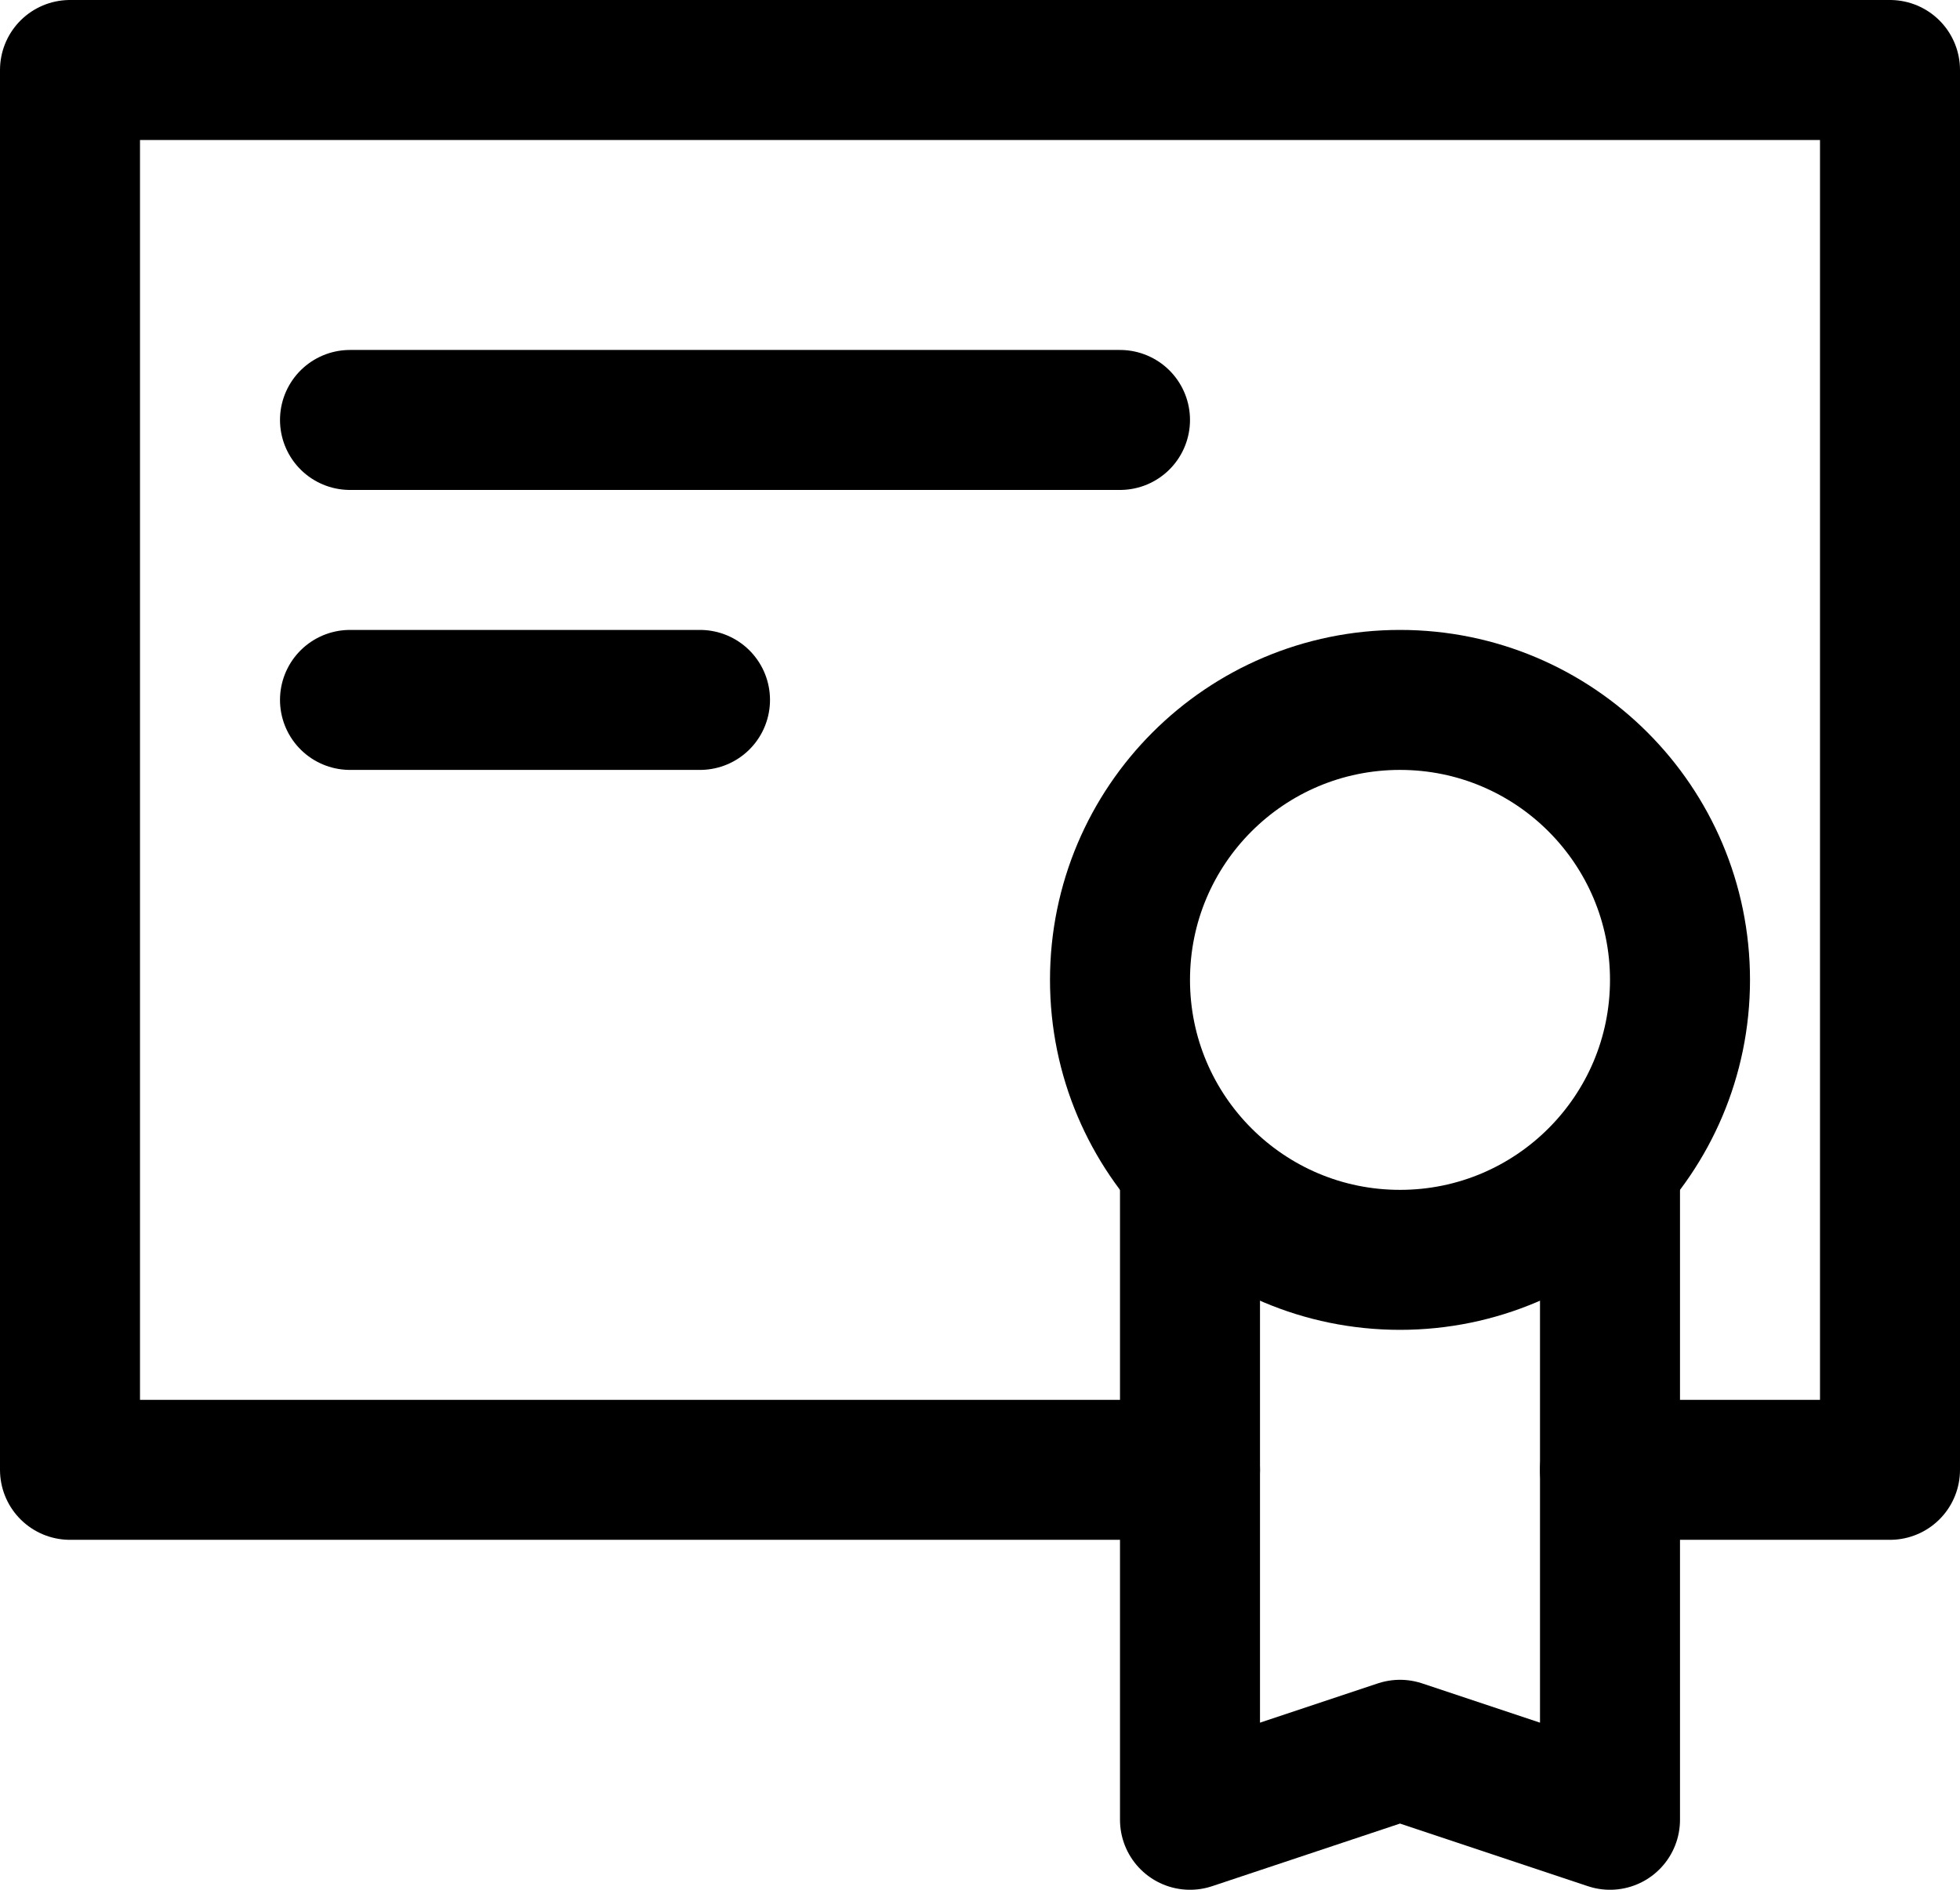 <svg xmlns="http://www.w3.org/2000/svg" width="28" height="27" viewBox="0 0 28 27">
  <g id="mytat-certificate" transform="translate(-2 -5)">
    <circle id="Ellipse_30" data-name="Ellipse 30" cx="4" cy="4" r="4" transform="translate(18 15)" fill="none" stroke="#000" stroke-linecap="round" stroke-linejoin="round" stroke-miterlimit="10" stroke-width="2"/>
    <path id="Path_800" data-name="Path 800" d="M25,22v9l-3-1-3,1V22" fill="none" stroke="#000" stroke-linecap="round" stroke-linejoin="round" stroke-miterlimit="10" stroke-width="2"/>
    <line id="Line_54" data-name="Line 54" x2="11" transform="translate(7 11)" fill="none" stroke="#000" stroke-linecap="round" stroke-linejoin="round" stroke-miterlimit="10" stroke-width="2"/>
    <line id="Line_55" data-name="Line 55" x2="5" transform="translate(7 15)" fill="none" stroke="#000" stroke-linecap="round" stroke-linejoin="round" stroke-miterlimit="10" stroke-width="2"/>
    <path id="Path_801" data-name="Path 801" d="M19,26H3V6H29V26H25" fill="none" stroke="#000" stroke-linecap="round" stroke-linejoin="round" stroke-miterlimit="10" stroke-width="2"/>
  </g>
</svg>
